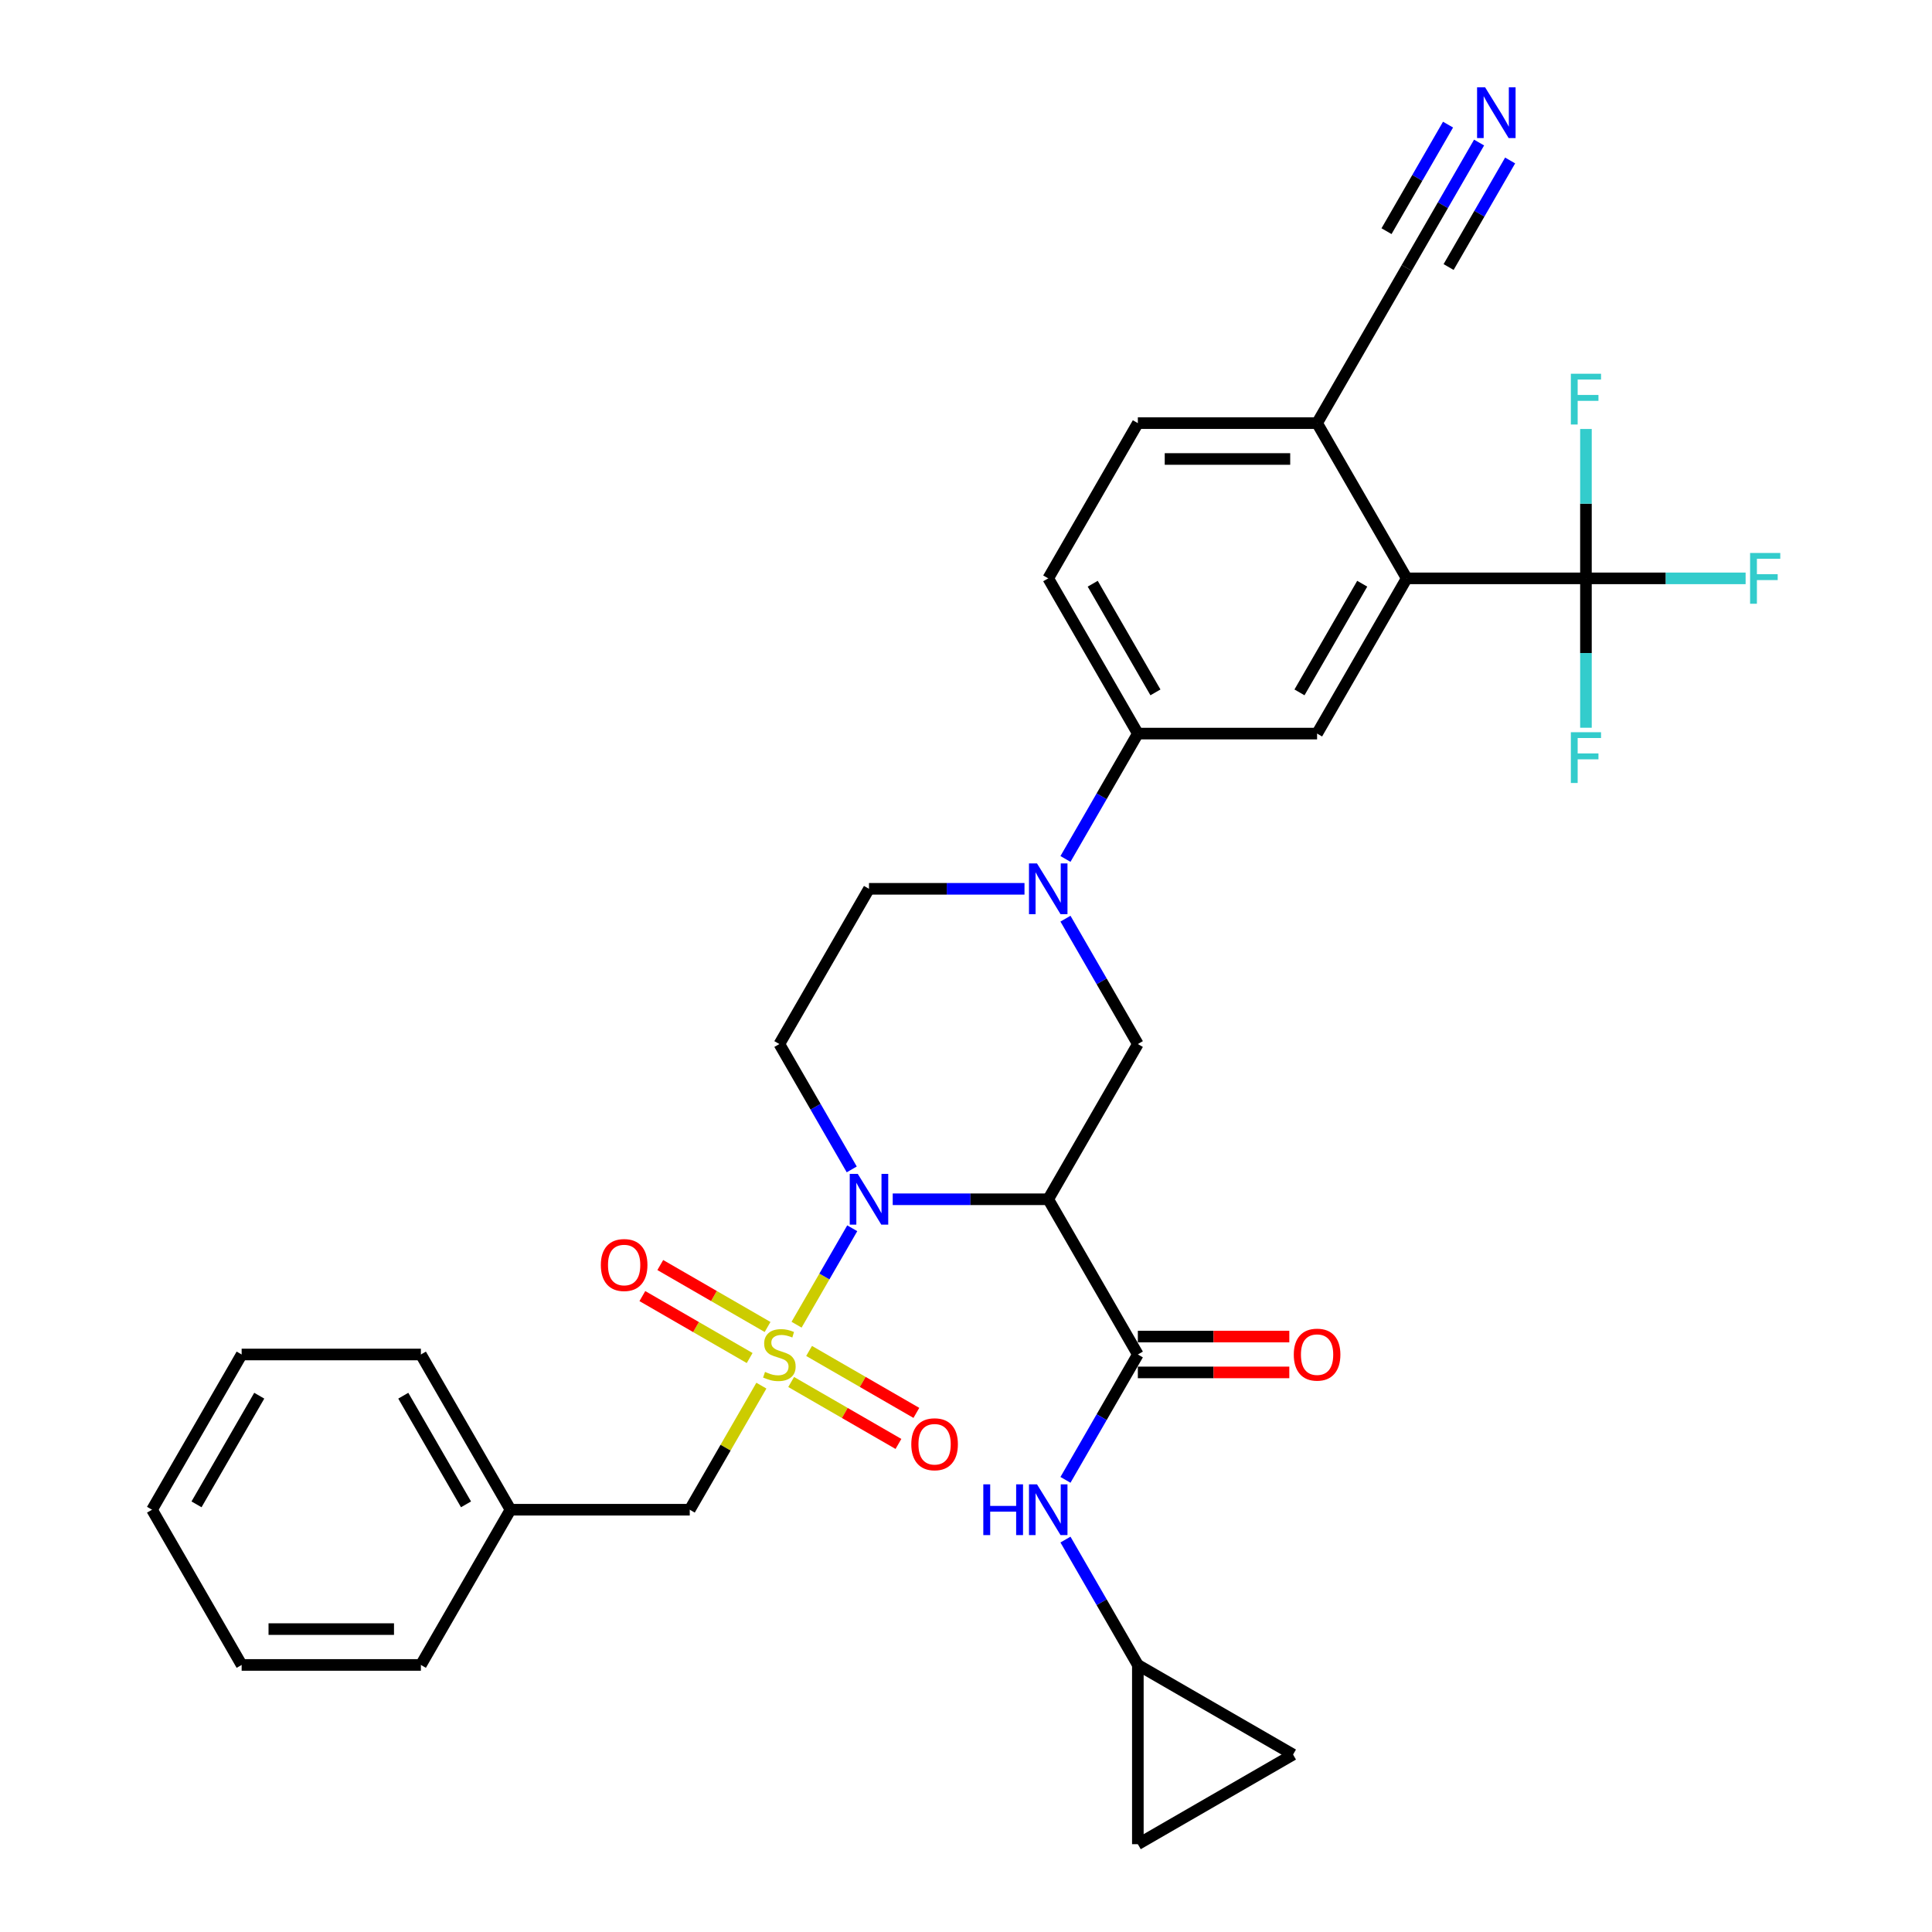 <?xml version='1.0' encoding='iso-8859-1'?>
<svg version='1.1' baseProfile='full'
              xmlns='http://www.w3.org/2000/svg'
                      xmlns:rdkit='http://www.rdkit.org/xml'
                      xmlns:xlink='http://www.w3.org/1999/xlink'
                  xml:space='preserve'
width='1000px' height='1000px' viewBox='0 0 1000 1000'>
<!-- END OF HEADER -->
<rect style='opacity:1.0;fill:#FFFFFF;stroke:none' width='1000' height='1000' x='0' y='0'> </rect>
<path class='bond-0' d='M 412.302,685.663 L 426.711,660.706' style='fill:none;fill-rule:evenodd;stroke:#CCCC00;stroke-width:6px;stroke-linecap:butt;stroke-linejoin:miter;stroke-opacity:1' />
<path class='bond-0' d='M 426.711,660.706 L 441.12,635.748' style='fill:none;fill-rule:evenodd;stroke:#0000FF;stroke-width:6px;stroke-linecap:butt;stroke-linejoin:miter;stroke-opacity:1' />
<path class='bond-11' d='M 394.09,717.206 L 375.551,749.316' style='fill:none;fill-rule:evenodd;stroke:#CCCC00;stroke-width:6px;stroke-linecap:butt;stroke-linejoin:miter;stroke-opacity:1' />
<path class='bond-11' d='M 375.551,749.316 L 357.012,781.427' style='fill:none;fill-rule:evenodd;stroke:#000000;stroke-width:6px;stroke-linecap:butt;stroke-linejoin:miter;stroke-opacity:1' />
<path class='bond-13' d='M 409.504,715.319 L 437.27,731.35' style='fill:none;fill-rule:evenodd;stroke:#CCCC00;stroke-width:6px;stroke-linecap:butt;stroke-linejoin:miter;stroke-opacity:1' />
<path class='bond-13' d='M 437.27,731.35 L 465.036,747.38' style='fill:none;fill-rule:evenodd;stroke:#FF0000;stroke-width:6px;stroke-linecap:butt;stroke-linejoin:miter;stroke-opacity:1' />
<path class='bond-13' d='M 418.781,699.25 L 446.547,715.281' style='fill:none;fill-rule:evenodd;stroke:#CCCC00;stroke-width:6px;stroke-linecap:butt;stroke-linejoin:miter;stroke-opacity:1' />
<path class='bond-13' d='M 446.547,715.281 L 474.313,731.311' style='fill:none;fill-rule:evenodd;stroke:#FF0000;stroke-width:6px;stroke-linecap:butt;stroke-linejoin:miter;stroke-opacity:1' />
<path class='bond-14' d='M 397.295,686.845 L 369.529,670.814' style='fill:none;fill-rule:evenodd;stroke:#CCCC00;stroke-width:6px;stroke-linecap:butt;stroke-linejoin:miter;stroke-opacity:1' />
<path class='bond-14' d='M 369.529,670.814 L 341.763,654.784' style='fill:none;fill-rule:evenodd;stroke:#FF0000;stroke-width:6px;stroke-linecap:butt;stroke-linejoin:miter;stroke-opacity:1' />
<path class='bond-14' d='M 388.018,702.914 L 360.252,686.883' style='fill:none;fill-rule:evenodd;stroke:#CCCC00;stroke-width:6px;stroke-linecap:butt;stroke-linejoin:miter;stroke-opacity:1' />
<path class='bond-14' d='M 360.252,686.883 L 332.486,670.853' style='fill:none;fill-rule:evenodd;stroke:#FF0000;stroke-width:6px;stroke-linecap:butt;stroke-linejoin:miter;stroke-opacity:1' />
<path class='bond-1' d='M 462.07,620.737 L 502.315,620.737' style='fill:none;fill-rule:evenodd;stroke:#0000FF;stroke-width:6px;stroke-linecap:butt;stroke-linejoin:miter;stroke-opacity:1' />
<path class='bond-1' d='M 502.315,620.737 L 542.561,620.737' style='fill:none;fill-rule:evenodd;stroke:#000000;stroke-width:6px;stroke-linecap:butt;stroke-linejoin:miter;stroke-opacity:1' />
<path class='bond-7' d='M 440.863,605.281 L 422.131,572.837' style='fill:none;fill-rule:evenodd;stroke:#0000FF;stroke-width:6px;stroke-linecap:butt;stroke-linejoin:miter;stroke-opacity:1' />
<path class='bond-7' d='M 422.131,572.837 L 403.399,540.393' style='fill:none;fill-rule:evenodd;stroke:#000000;stroke-width:6px;stroke-linecap:butt;stroke-linejoin:miter;stroke-opacity:1' />
<path class='bond-2' d='M 542.561,620.737 L 588.948,701.082' style='fill:none;fill-rule:evenodd;stroke:#000000;stroke-width:6px;stroke-linecap:butt;stroke-linejoin:miter;stroke-opacity:1' />
<path class='bond-5' d='M 542.561,620.737 L 588.948,540.393' style='fill:none;fill-rule:evenodd;stroke:#000000;stroke-width:6px;stroke-linecap:butt;stroke-linejoin:miter;stroke-opacity:1' />
<path class='bond-10' d='M 588.948,701.082 L 570.216,733.526' style='fill:none;fill-rule:evenodd;stroke:#000000;stroke-width:6px;stroke-linecap:butt;stroke-linejoin:miter;stroke-opacity:1' />
<path class='bond-10' d='M 570.216,733.526 L 551.484,765.971' style='fill:none;fill-rule:evenodd;stroke:#0000FF;stroke-width:6px;stroke-linecap:butt;stroke-linejoin:miter;stroke-opacity:1' />
<path class='bond-21' d='M 588.948,710.359 L 628.145,710.359' style='fill:none;fill-rule:evenodd;stroke:#000000;stroke-width:6px;stroke-linecap:butt;stroke-linejoin:miter;stroke-opacity:1' />
<path class='bond-21' d='M 628.145,710.359 L 667.342,710.359' style='fill:none;fill-rule:evenodd;stroke:#FF0000;stroke-width:6px;stroke-linecap:butt;stroke-linejoin:miter;stroke-opacity:1' />
<path class='bond-21' d='M 588.948,691.805 L 628.145,691.805' style='fill:none;fill-rule:evenodd;stroke:#000000;stroke-width:6px;stroke-linecap:butt;stroke-linejoin:miter;stroke-opacity:1' />
<path class='bond-21' d='M 628.145,691.805 L 667.342,691.805' style='fill:none;fill-rule:evenodd;stroke:#FF0000;stroke-width:6px;stroke-linecap:butt;stroke-linejoin:miter;stroke-opacity:1' />
<path class='bond-3' d='M 530.277,460.048 L 490.032,460.048' style='fill:none;fill-rule:evenodd;stroke:#0000FF;stroke-width:6px;stroke-linecap:butt;stroke-linejoin:miter;stroke-opacity:1' />
<path class='bond-3' d='M 490.032,460.048 L 449.786,460.048' style='fill:none;fill-rule:evenodd;stroke:#000000;stroke-width:6px;stroke-linecap:butt;stroke-linejoin:miter;stroke-opacity:1' />
<path class='bond-9' d='M 551.484,444.592 L 570.216,412.148' style='fill:none;fill-rule:evenodd;stroke:#0000FF;stroke-width:6px;stroke-linecap:butt;stroke-linejoin:miter;stroke-opacity:1' />
<path class='bond-9' d='M 570.216,412.148 L 588.948,379.703' style='fill:none;fill-rule:evenodd;stroke:#000000;stroke-width:6px;stroke-linecap:butt;stroke-linejoin:miter;stroke-opacity:1' />
<path class='bond-33' d='M 551.484,475.504 L 570.216,507.948' style='fill:none;fill-rule:evenodd;stroke:#0000FF;stroke-width:6px;stroke-linecap:butt;stroke-linejoin:miter;stroke-opacity:1' />
<path class='bond-33' d='M 570.216,507.948 L 588.948,540.393' style='fill:none;fill-rule:evenodd;stroke:#000000;stroke-width:6px;stroke-linecap:butt;stroke-linejoin:miter;stroke-opacity:1' />
<path class='bond-4' d='M 820.883,299.359 L 728.109,299.359' style='fill:none;fill-rule:evenodd;stroke:#000000;stroke-width:6px;stroke-linecap:butt;stroke-linejoin:miter;stroke-opacity:1' />
<path class='bond-24' d='M 820.883,299.359 L 862.204,299.359' style='fill:none;fill-rule:evenodd;stroke:#000000;stroke-width:6px;stroke-linecap:butt;stroke-linejoin:miter;stroke-opacity:1' />
<path class='bond-24' d='M 862.204,299.359 L 903.526,299.359' style='fill:none;fill-rule:evenodd;stroke:#33CCCC;stroke-width:6px;stroke-linecap:butt;stroke-linejoin:miter;stroke-opacity:1' />
<path class='bond-25' d='M 820.883,299.359 L 820.883,338.018' style='fill:none;fill-rule:evenodd;stroke:#000000;stroke-width:6px;stroke-linecap:butt;stroke-linejoin:miter;stroke-opacity:1' />
<path class='bond-25' d='M 820.883,338.018 L 820.883,376.677' style='fill:none;fill-rule:evenodd;stroke:#33CCCC;stroke-width:6px;stroke-linecap:butt;stroke-linejoin:miter;stroke-opacity:1' />
<path class='bond-26' d='M 820.883,299.359 L 820.883,260.7' style='fill:none;fill-rule:evenodd;stroke:#000000;stroke-width:6px;stroke-linecap:butt;stroke-linejoin:miter;stroke-opacity:1' />
<path class='bond-26' d='M 820.883,260.7 L 820.883,222.041' style='fill:none;fill-rule:evenodd;stroke:#33CCCC;stroke-width:6px;stroke-linecap:butt;stroke-linejoin:miter;stroke-opacity:1' />
<path class='bond-6' d='M 728.109,299.359 L 681.722,379.703' style='fill:none;fill-rule:evenodd;stroke:#000000;stroke-width:6px;stroke-linecap:butt;stroke-linejoin:miter;stroke-opacity:1' />
<path class='bond-6' d='M 705.082,302.133 L 672.611,358.374' style='fill:none;fill-rule:evenodd;stroke:#000000;stroke-width:6px;stroke-linecap:butt;stroke-linejoin:miter;stroke-opacity:1' />
<path class='bond-36' d='M 728.109,299.359 L 681.722,219.014' style='fill:none;fill-rule:evenodd;stroke:#000000;stroke-width:6px;stroke-linecap:butt;stroke-linejoin:miter;stroke-opacity:1' />
<path class='bond-18' d='M 403.399,540.393 L 449.786,460.048' style='fill:none;fill-rule:evenodd;stroke:#000000;stroke-width:6px;stroke-linecap:butt;stroke-linejoin:miter;stroke-opacity:1' />
<path class='bond-8' d='M 681.722,379.703 L 588.948,379.703' style='fill:none;fill-rule:evenodd;stroke:#000000;stroke-width:6px;stroke-linecap:butt;stroke-linejoin:miter;stroke-opacity:1' />
<path class='bond-22' d='M 588.948,379.703 L 542.561,299.359' style='fill:none;fill-rule:evenodd;stroke:#000000;stroke-width:6px;stroke-linecap:butt;stroke-linejoin:miter;stroke-opacity:1' />
<path class='bond-22' d='M 598.058,358.374 L 565.587,302.133' style='fill:none;fill-rule:evenodd;stroke:#000000;stroke-width:6px;stroke-linecap:butt;stroke-linejoin:miter;stroke-opacity:1' />
<path class='bond-15' d='M 551.484,796.883 L 570.216,829.327' style='fill:none;fill-rule:evenodd;stroke:#0000FF;stroke-width:6px;stroke-linecap:butt;stroke-linejoin:miter;stroke-opacity:1' />
<path class='bond-15' d='M 570.216,829.327 L 588.948,861.771' style='fill:none;fill-rule:evenodd;stroke:#000000;stroke-width:6px;stroke-linecap:butt;stroke-linejoin:miter;stroke-opacity:1' />
<path class='bond-27' d='M 357.012,781.427 L 264.238,781.427' style='fill:none;fill-rule:evenodd;stroke:#000000;stroke-width:6px;stroke-linecap:butt;stroke-linejoin:miter;stroke-opacity:1' />
<path class='bond-12' d='M 765.572,73.781 L 746.84,106.225' style='fill:none;fill-rule:evenodd;stroke:#0000FF;stroke-width:6px;stroke-linecap:butt;stroke-linejoin:miter;stroke-opacity:1' />
<path class='bond-12' d='M 746.84,106.225 L 728.109,138.669' style='fill:none;fill-rule:evenodd;stroke:#000000;stroke-width:6px;stroke-linecap:butt;stroke-linejoin:miter;stroke-opacity:1' />
<path class='bond-12' d='M 749.503,64.504 L 733.581,92.081' style='fill:none;fill-rule:evenodd;stroke:#0000FF;stroke-width:6px;stroke-linecap:butt;stroke-linejoin:miter;stroke-opacity:1' />
<path class='bond-12' d='M 733.581,92.081 L 717.659,119.659' style='fill:none;fill-rule:evenodd;stroke:#000000;stroke-width:6px;stroke-linecap:butt;stroke-linejoin:miter;stroke-opacity:1' />
<path class='bond-12' d='M 781.641,83.058 L 765.719,110.636' style='fill:none;fill-rule:evenodd;stroke:#0000FF;stroke-width:6px;stroke-linecap:butt;stroke-linejoin:miter;stroke-opacity:1' />
<path class='bond-12' d='M 765.719,110.636 L 749.797,138.214' style='fill:none;fill-rule:evenodd;stroke:#000000;stroke-width:6px;stroke-linecap:butt;stroke-linejoin:miter;stroke-opacity:1' />
<path class='bond-19' d='M 588.948,861.771 L 669.292,908.158' style='fill:none;fill-rule:evenodd;stroke:#000000;stroke-width:6px;stroke-linecap:butt;stroke-linejoin:miter;stroke-opacity:1' />
<path class='bond-20' d='M 588.948,861.771 L 588.948,954.545' style='fill:none;fill-rule:evenodd;stroke:#000000;stroke-width:6px;stroke-linecap:butt;stroke-linejoin:miter;stroke-opacity:1' />
<path class='bond-16' d='M 728.109,138.669 L 681.722,219.014' style='fill:none;fill-rule:evenodd;stroke:#000000;stroke-width:6px;stroke-linecap:butt;stroke-linejoin:miter;stroke-opacity:1' />
<path class='bond-17' d='M 681.722,219.014 L 588.948,219.014' style='fill:none;fill-rule:evenodd;stroke:#000000;stroke-width:6px;stroke-linecap:butt;stroke-linejoin:miter;stroke-opacity:1' />
<path class='bond-17' d='M 667.805,237.569 L 602.864,237.569' style='fill:none;fill-rule:evenodd;stroke:#000000;stroke-width:6px;stroke-linecap:butt;stroke-linejoin:miter;stroke-opacity:1' />
<path class='bond-35' d='M 669.292,908.158 L 588.948,954.545' style='fill:none;fill-rule:evenodd;stroke:#000000;stroke-width:6px;stroke-linecap:butt;stroke-linejoin:miter;stroke-opacity:1' />
<path class='bond-23' d='M 542.561,299.359 L 588.948,219.014' style='fill:none;fill-rule:evenodd;stroke:#000000;stroke-width:6px;stroke-linecap:butt;stroke-linejoin:miter;stroke-opacity:1' />
<path class='bond-28' d='M 264.238,781.427 L 217.851,701.082' style='fill:none;fill-rule:evenodd;stroke:#000000;stroke-width:6px;stroke-linecap:butt;stroke-linejoin:miter;stroke-opacity:1' />
<path class='bond-28' d='M 241.211,778.652 L 208.741,722.411' style='fill:none;fill-rule:evenodd;stroke:#000000;stroke-width:6px;stroke-linecap:butt;stroke-linejoin:miter;stroke-opacity:1' />
<path class='bond-29' d='M 264.238,781.427 L 217.851,861.771' style='fill:none;fill-rule:evenodd;stroke:#000000;stroke-width:6px;stroke-linecap:butt;stroke-linejoin:miter;stroke-opacity:1' />
<path class='bond-31' d='M 217.851,701.082 L 125.077,701.082' style='fill:none;fill-rule:evenodd;stroke:#000000;stroke-width:6px;stroke-linecap:butt;stroke-linejoin:miter;stroke-opacity:1' />
<path class='bond-30' d='M 217.851,861.771 L 125.077,861.771' style='fill:none;fill-rule:evenodd;stroke:#000000;stroke-width:6px;stroke-linecap:butt;stroke-linejoin:miter;stroke-opacity:1' />
<path class='bond-30' d='M 203.935,843.217 L 138.993,843.217' style='fill:none;fill-rule:evenodd;stroke:#000000;stroke-width:6px;stroke-linecap:butt;stroke-linejoin:miter;stroke-opacity:1' />
<path class='bond-32' d='M 125.077,861.771 L 78.69,781.427' style='fill:none;fill-rule:evenodd;stroke:#000000;stroke-width:6px;stroke-linecap:butt;stroke-linejoin:miter;stroke-opacity:1' />
<path class='bond-34' d='M 125.077,701.082 L 78.69,781.427' style='fill:none;fill-rule:evenodd;stroke:#000000;stroke-width:6px;stroke-linecap:butt;stroke-linejoin:miter;stroke-opacity:1' />
<path class='bond-34' d='M 134.188,722.411 L 101.717,778.652' style='fill:none;fill-rule:evenodd;stroke:#000000;stroke-width:6px;stroke-linecap:butt;stroke-linejoin:miter;stroke-opacity:1' />
<path  class='atom-0' d='M 395.978 710.1
Q 396.274 710.211, 397.499 710.731
Q 398.724 711.25, 400.06 711.584
Q 401.433 711.881, 402.769 711.881
Q 405.255 711.881, 406.702 710.693
Q 408.149 709.469, 408.149 707.354
Q 408.149 705.906, 407.407 705.016
Q 406.702 704.125, 405.589 703.643
Q 404.476 703.16, 402.62 702.604
Q 400.282 701.898, 398.872 701.231
Q 397.499 700.563, 396.497 699.152
Q 395.532 697.742, 395.532 695.367
Q 395.532 692.064, 397.759 690.023
Q 400.022 687.982, 404.476 687.982
Q 407.519 687.982, 410.97 689.43
L 410.116 692.287
Q 406.962 690.988, 404.587 690.988
Q 402.026 690.988, 400.616 692.064
Q 399.206 693.104, 399.243 694.922
Q 399.243 696.332, 399.948 697.186
Q 400.69 698.039, 401.73 698.522
Q 402.806 699.004, 404.587 699.561
Q 406.962 700.303, 408.372 701.045
Q 409.782 701.787, 410.784 703.309
Q 411.823 704.793, 411.823 707.354
Q 411.823 710.99, 409.374 712.957
Q 406.962 714.887, 402.917 714.887
Q 400.579 714.887, 398.798 714.367
Q 397.054 713.885, 394.976 713.031
L 395.978 710.1
' fill='#CCCC00'/>
<path  class='atom-1' d='M 443.979 607.601
L 452.588 621.517
Q 453.442 622.89, 454.815 625.376
Q 456.188 627.862, 456.262 628.011
L 456.262 607.601
L 459.75 607.601
L 459.75 633.874
L 456.151 633.874
L 446.91 618.659
Q 445.834 616.878, 444.684 614.837
Q 443.571 612.796, 443.237 612.165
L 443.237 633.874
L 439.823 633.874
L 439.823 607.601
L 443.979 607.601
' fill='#0000FF'/>
<path  class='atom-4' d='M 536.753 446.911
L 545.362 460.827
Q 546.216 462.2, 547.589 464.687
Q 548.962 467.173, 549.036 467.322
L 549.036 446.911
L 552.524 446.911
L 552.524 473.185
L 548.925 473.185
L 539.685 457.97
Q 538.608 456.189, 537.458 454.148
Q 536.345 452.107, 536.011 451.476
L 536.011 473.185
L 532.597 473.185
L 532.597 446.911
L 536.753 446.911
' fill='#0000FF'/>
<path  class='atom-11' d='M 508.958 768.29
L 512.52 768.29
L 512.52 779.46
L 525.954 779.46
L 525.954 768.29
L 529.516 768.29
L 529.516 794.564
L 525.954 794.564
L 525.954 782.429
L 512.52 782.429
L 512.52 794.564
L 508.958 794.564
L 508.958 768.29
' fill='#0000FF'/>
<path  class='atom-11' d='M 536.753 768.29
L 545.362 782.206
Q 546.216 783.579, 547.589 786.065
Q 548.962 788.552, 549.036 788.7
L 549.036 768.29
L 552.524 768.29
L 552.524 794.564
L 548.925 794.564
L 539.685 779.349
Q 538.608 777.567, 537.458 775.526
Q 536.345 773.485, 536.011 772.854
L 536.011 794.564
L 532.597 794.564
L 532.597 768.29
L 536.753 768.29
' fill='#0000FF'/>
<path  class='atom-13' d='M 768.688 45.188
L 777.297 59.104
Q 778.151 60.477, 779.524 62.963
Q 780.897 65.45, 780.971 65.598
L 780.971 45.188
L 784.46 45.188
L 784.46 71.462
L 780.86 71.462
L 771.62 56.247
Q 770.543 54.465, 769.393 52.424
Q 768.28 50.383, 767.946 49.752
L 767.946 71.462
L 764.532 71.462
L 764.532 45.188
L 768.688 45.188
' fill='#0000FF'/>
<path  class='atom-14' d='M 471.683 747.543
Q 471.683 741.235, 474.801 737.709
Q 477.918 734.184, 483.744 734.184
Q 489.57 734.184, 492.688 737.709
Q 495.805 741.235, 495.805 747.543
Q 495.805 753.926, 492.65 757.563
Q 489.496 761.163, 483.744 761.163
Q 477.955 761.163, 474.801 757.563
Q 471.683 753.963, 471.683 747.543
M 483.744 758.194
Q 487.752 758.194, 489.904 755.522
Q 492.094 752.813, 492.094 747.543
Q 492.094 742.385, 489.904 739.787
Q 487.752 737.153, 483.744 737.153
Q 479.736 737.153, 477.547 739.75
Q 475.394 742.348, 475.394 747.543
Q 475.394 752.85, 477.547 755.522
Q 479.736 758.194, 483.744 758.194
' fill='#FF0000'/>
<path  class='atom-15' d='M 310.994 654.769
Q 310.994 648.461, 314.111 644.935
Q 317.229 641.41, 323.055 641.41
Q 328.881 641.41, 331.998 644.935
Q 335.115 648.461, 335.115 654.769
Q 335.115 661.152, 331.961 664.789
Q 328.807 668.389, 323.055 668.389
Q 317.266 668.389, 314.111 664.789
Q 310.994 661.189, 310.994 654.769
M 323.055 665.42
Q 327.063 665.42, 329.215 662.748
Q 331.404 660.039, 331.404 654.769
Q 331.404 649.611, 329.215 647.013
Q 327.063 644.379, 323.055 644.379
Q 319.047 644.379, 316.857 646.976
Q 314.705 649.574, 314.705 654.769
Q 314.705 660.076, 316.857 662.748
Q 319.047 665.42, 323.055 665.42
' fill='#FF0000'/>
<path  class='atom-22' d='M 669.661 701.156
Q 669.661 694.848, 672.778 691.322
Q 675.895 687.797, 681.722 687.797
Q 687.548 687.797, 690.665 691.322
Q 693.782 694.848, 693.782 701.156
Q 693.782 707.539, 690.628 711.176
Q 687.474 714.776, 681.722 714.776
Q 675.932 714.776, 672.778 711.176
Q 669.661 707.576, 669.661 701.156
M 681.722 711.807
Q 685.729 711.807, 687.882 709.135
Q 690.071 706.426, 690.071 701.156
Q 690.071 695.998, 687.882 693.4
Q 685.729 690.766, 681.722 690.766
Q 677.714 690.766, 675.524 693.363
Q 673.372 695.961, 673.372 701.156
Q 673.372 706.463, 675.524 709.135
Q 677.714 711.807, 681.722 711.807
' fill='#FF0000'/>
<path  class='atom-25' d='M 905.845 286.222
L 921.468 286.222
L 921.468 289.228
L 909.37 289.228
L 909.37 297.206
L 920.132 297.206
L 920.132 300.249
L 909.37 300.249
L 909.37 312.496
L 905.845 312.496
L 905.845 286.222
' fill='#33CCCC'/>
<path  class='atom-26' d='M 813.071 378.996
L 828.694 378.996
L 828.694 382.002
L 816.596 382.002
L 816.596 389.98
L 827.358 389.98
L 827.358 393.023
L 816.596 393.023
L 816.596 405.27
L 813.071 405.27
L 813.071 378.996
' fill='#33CCCC'/>
<path  class='atom-27' d='M 813.071 193.448
L 828.694 193.448
L 828.694 196.454
L 816.596 196.454
L 816.596 204.432
L 827.358 204.432
L 827.358 207.475
L 816.596 207.475
L 816.596 219.722
L 813.071 219.722
L 813.071 193.448
' fill='#33CCCC'/>
</svg>
